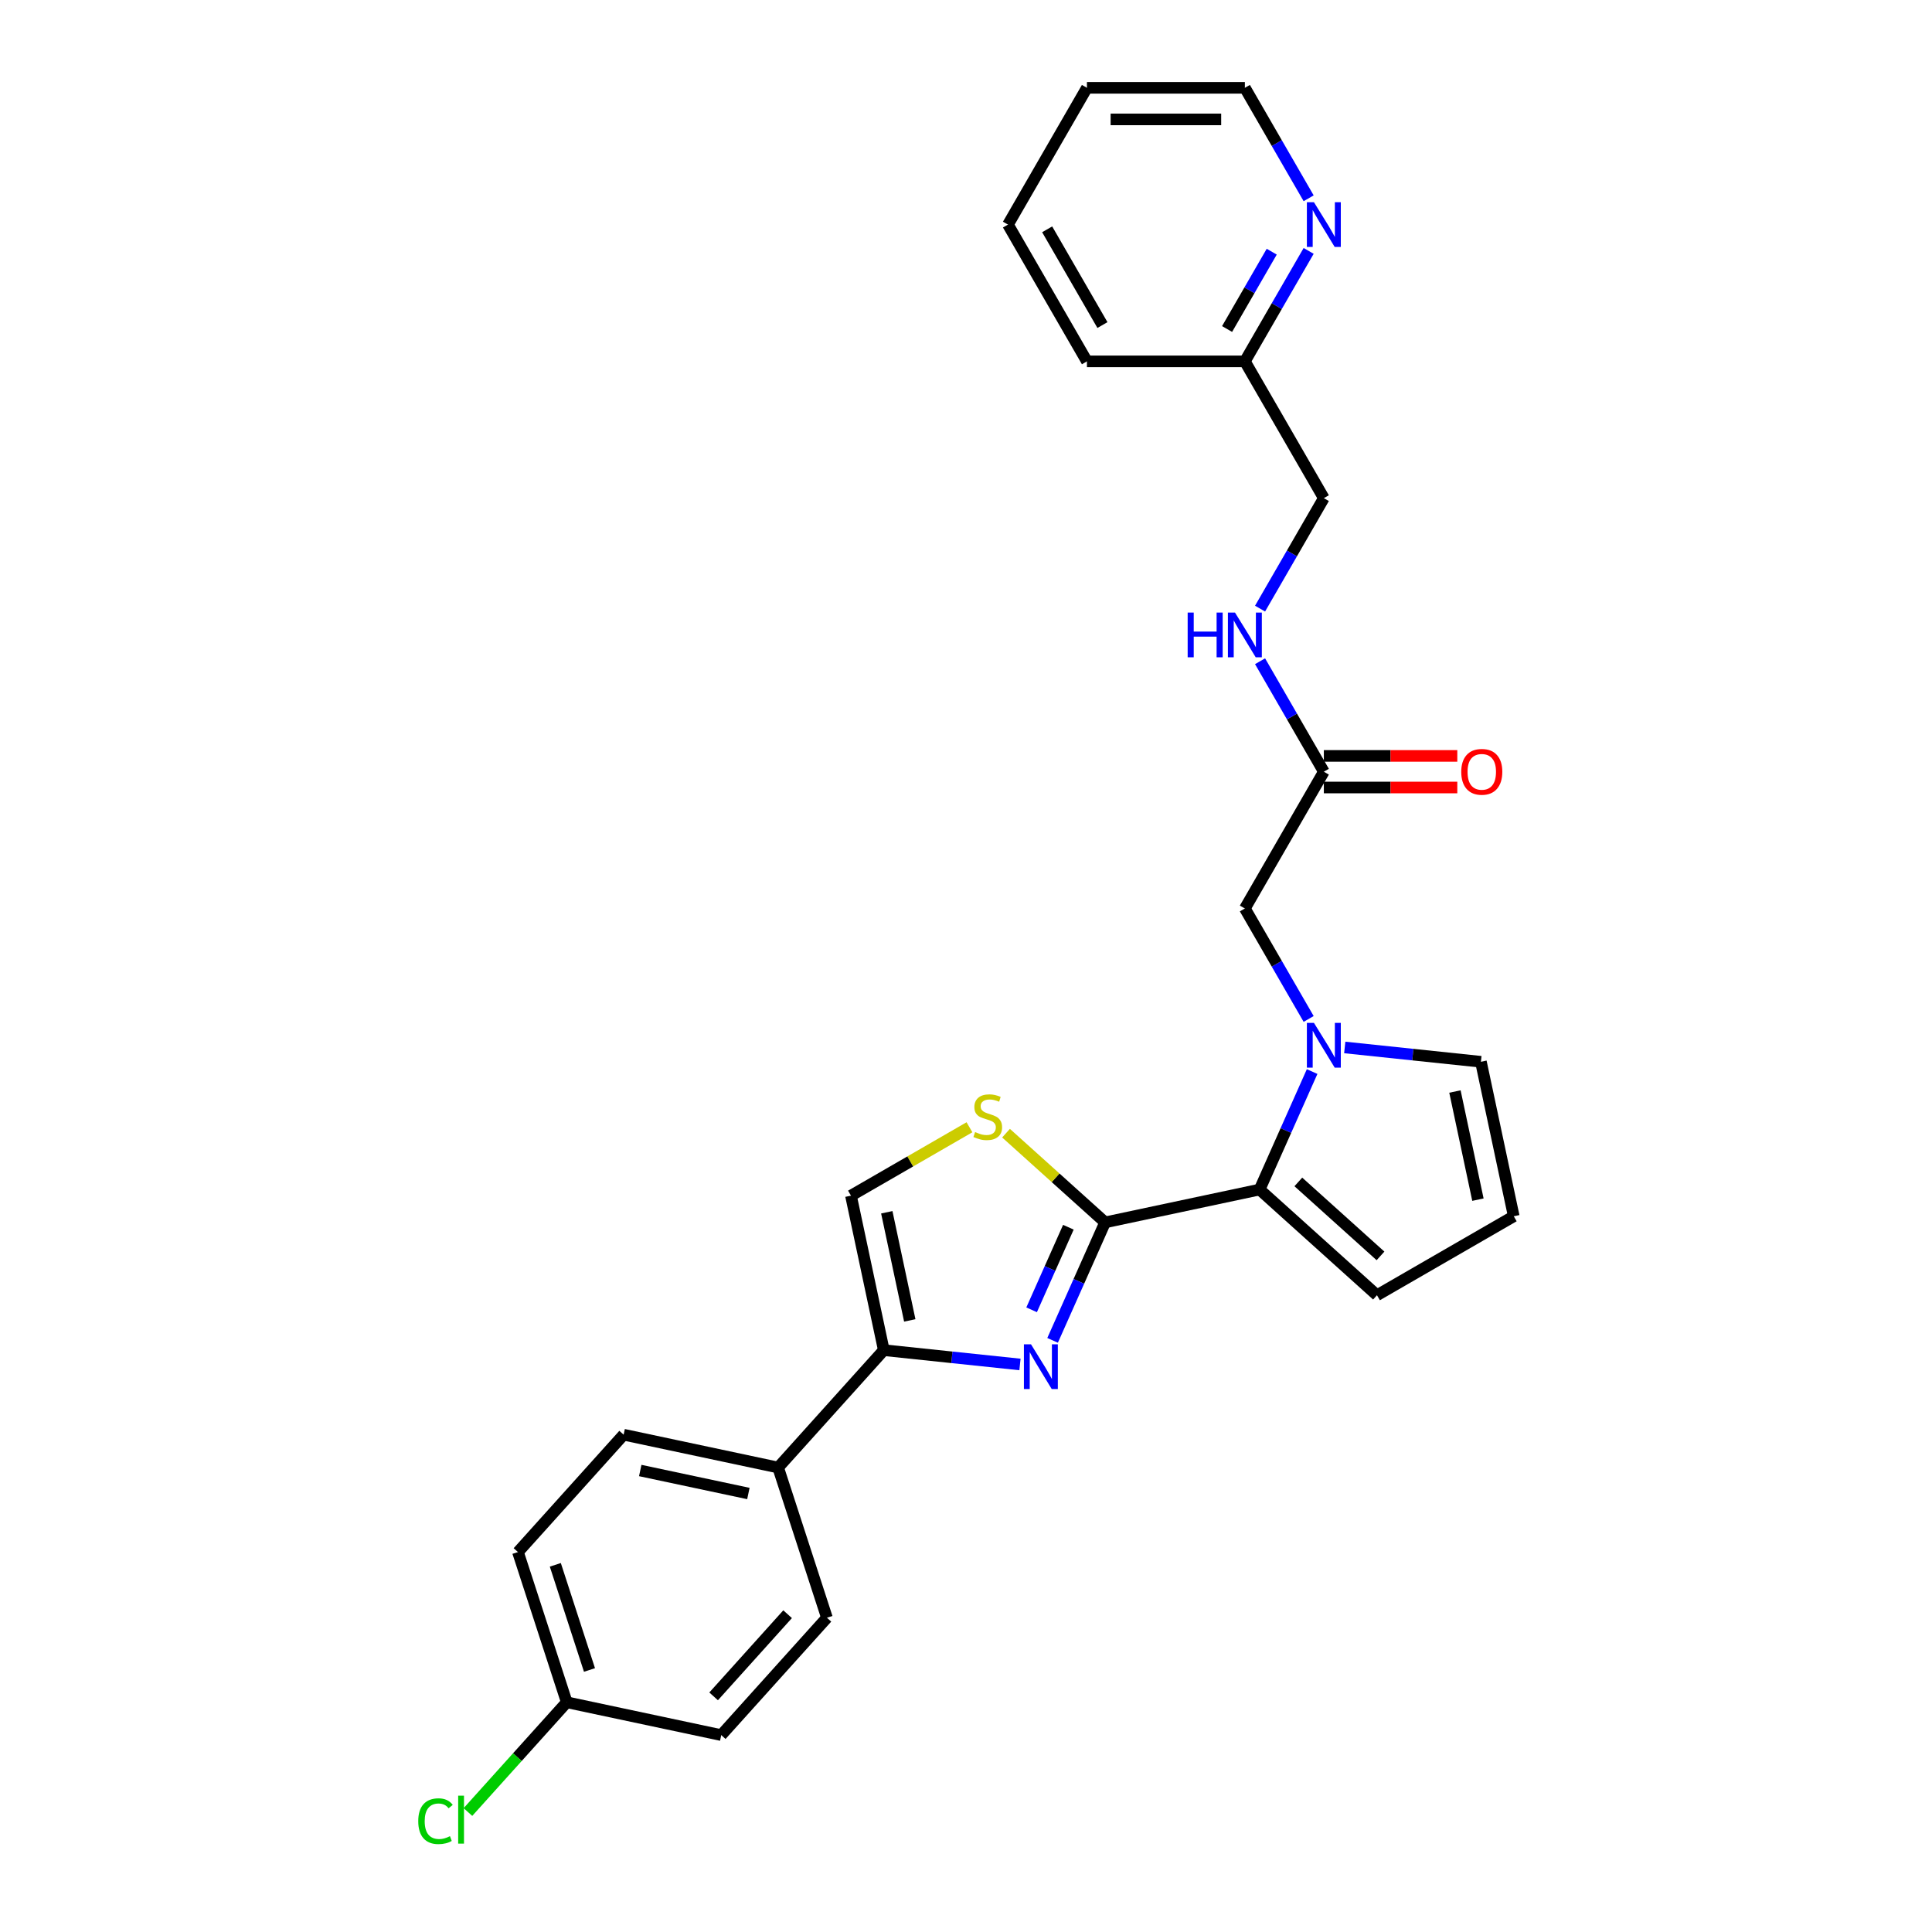 <?xml version='1.0' encoding='iso-8859-1'?>
<svg version='1.1' baseProfile='full'
              xmlns='http://www.w3.org/2000/svg'
                      xmlns:rdkit='http://www.rdkit.org/xml'
                      xmlns:xlink='http://www.w3.org/1999/xlink'
                  xml:space='preserve'
width='1000px' height='1000px' viewBox='0 0 1000 1000'>
<!-- END OF HEADER -->
<rect style='opacity:1.0;fill:#FFFFFF;stroke:none' width='1000' height='1000' x='0' y='0'> </rect>
<path class='bond-0' d='M 572.006,632.703 L 558.413,663.234' style='fill:none;fill-rule:evenodd;stroke:#000000;stroke-width:6px;stroke-linecap:butt;stroke-linejoin:miter;stroke-opacity:1' />
<path class='bond-0' d='M 558.413,663.234 L 544.82,693.765' style='fill:none;fill-rule:evenodd;stroke:#0000FF;stroke-width:6px;stroke-linecap:butt;stroke-linejoin:miter;stroke-opacity:1' />
<path class='bond-0' d='M 552.992,635.213 L 543.477,656.584' style='fill:none;fill-rule:evenodd;stroke:#000000;stroke-width:6px;stroke-linecap:butt;stroke-linejoin:miter;stroke-opacity:1' />
<path class='bond-0' d='M 543.477,656.584 L 533.962,677.956' style='fill:none;fill-rule:evenodd;stroke:#0000FF;stroke-width:6px;stroke-linecap:butt;stroke-linejoin:miter;stroke-opacity:1' />
<path class='bond-2' d='M 572.006,632.703 L 651.968,615.707' style='fill:none;fill-rule:evenodd;stroke:#000000;stroke-width:6px;stroke-linecap:butt;stroke-linejoin:miter;stroke-opacity:1' />
<path class='bond-4' d='M 572.006,632.703 L 546.364,609.615' style='fill:none;fill-rule:evenodd;stroke:#000000;stroke-width:6px;stroke-linecap:butt;stroke-linejoin:miter;stroke-opacity:1' />
<path class='bond-4' d='M 546.364,609.615 L 520.722,586.527' style='fill:none;fill-rule:evenodd;stroke:#CCCC00;stroke-width:6px;stroke-linecap:butt;stroke-linejoin:miter;stroke-opacity:1' />
<path class='bond-3' d='M 527.933,706.246 L 492.694,702.543' style='fill:none;fill-rule:evenodd;stroke:#0000FF;stroke-width:6px;stroke-linecap:butt;stroke-linejoin:miter;stroke-opacity:1' />
<path class='bond-3' d='M 492.694,702.543 L 457.456,698.839' style='fill:none;fill-rule:evenodd;stroke:#000000;stroke-width:6px;stroke-linecap:butt;stroke-linejoin:miter;stroke-opacity:1' />
<path class='bond-1' d='M 679.154,554.646 L 665.561,585.176' style='fill:none;fill-rule:evenodd;stroke:#0000FF;stroke-width:6px;stroke-linecap:butt;stroke-linejoin:miter;stroke-opacity:1' />
<path class='bond-1' d='M 665.561,585.176 L 651.968,615.707' style='fill:none;fill-rule:evenodd;stroke:#000000;stroke-width:6px;stroke-linecap:butt;stroke-linejoin:miter;stroke-opacity:1' />
<path class='bond-6' d='M 677.355,527.407 L 660.849,498.819' style='fill:none;fill-rule:evenodd;stroke:#0000FF;stroke-width:6px;stroke-linecap:butt;stroke-linejoin:miter;stroke-opacity:1' />
<path class='bond-6' d='M 660.849,498.819 L 644.344,470.23' style='fill:none;fill-rule:evenodd;stroke:#000000;stroke-width:6px;stroke-linecap:butt;stroke-linejoin:miter;stroke-opacity:1' />
<path class='bond-8' d='M 696.042,542.164 L 731.28,545.868' style='fill:none;fill-rule:evenodd;stroke:#0000FF;stroke-width:6px;stroke-linecap:butt;stroke-linejoin:miter;stroke-opacity:1' />
<path class='bond-8' d='M 731.28,545.868 L 766.518,549.571' style='fill:none;fill-rule:evenodd;stroke:#000000;stroke-width:6px;stroke-linecap:butt;stroke-linejoin:miter;stroke-opacity:1' />
<path class='bond-10' d='M 651.968,615.707 L 712.719,670.407' style='fill:none;fill-rule:evenodd;stroke:#000000;stroke-width:6px;stroke-linecap:butt;stroke-linejoin:miter;stroke-opacity:1' />
<path class='bond-10' d='M 672.021,611.762 L 714.546,650.052' style='fill:none;fill-rule:evenodd;stroke:#000000;stroke-width:6px;stroke-linecap:butt;stroke-linejoin:miter;stroke-opacity:1' />
<path class='bond-9' d='M 457.456,698.839 L 402.756,759.59' style='fill:none;fill-rule:evenodd;stroke:#000000;stroke-width:6px;stroke-linecap:butt;stroke-linejoin:miter;stroke-opacity:1' />
<path class='bond-27' d='M 457.456,698.839 L 440.46,618.877' style='fill:none;fill-rule:evenodd;stroke:#000000;stroke-width:6px;stroke-linecap:butt;stroke-linejoin:miter;stroke-opacity:1' />
<path class='bond-27' d='M 470.899,683.445 L 459.001,627.472' style='fill:none;fill-rule:evenodd;stroke:#000000;stroke-width:6px;stroke-linecap:butt;stroke-linejoin:miter;stroke-opacity:1' />
<path class='bond-5' d='M 501.789,583.469 L 471.124,601.173' style='fill:none;fill-rule:evenodd;stroke:#CCCC00;stroke-width:6px;stroke-linecap:butt;stroke-linejoin:miter;stroke-opacity:1' />
<path class='bond-5' d='M 471.124,601.173 L 440.46,618.877' style='fill:none;fill-rule:evenodd;stroke:#000000;stroke-width:6px;stroke-linecap:butt;stroke-linejoin:miter;stroke-opacity:1' />
<path class='bond-7' d='M 644.344,470.23 L 685.218,399.434' style='fill:none;fill-rule:evenodd;stroke:#000000;stroke-width:6px;stroke-linecap:butt;stroke-linejoin:miter;stroke-opacity:1' />
<path class='bond-12' d='M 685.218,399.434 L 668.713,370.846' style='fill:none;fill-rule:evenodd;stroke:#000000;stroke-width:6px;stroke-linecap:butt;stroke-linejoin:miter;stroke-opacity:1' />
<path class='bond-12' d='M 668.713,370.846 L 652.207,342.258' style='fill:none;fill-rule:evenodd;stroke:#0000FF;stroke-width:6px;stroke-linecap:butt;stroke-linejoin:miter;stroke-opacity:1' />
<path class='bond-14' d='M 685.218,407.609 L 719.757,407.609' style='fill:none;fill-rule:evenodd;stroke:#000000;stroke-width:6px;stroke-linecap:butt;stroke-linejoin:miter;stroke-opacity:1' />
<path class='bond-14' d='M 719.757,407.609 L 754.295,407.609' style='fill:none;fill-rule:evenodd;stroke:#FF0000;stroke-width:6px;stroke-linecap:butt;stroke-linejoin:miter;stroke-opacity:1' />
<path class='bond-14' d='M 685.218,391.26 L 719.757,391.26' style='fill:none;fill-rule:evenodd;stroke:#000000;stroke-width:6px;stroke-linecap:butt;stroke-linejoin:miter;stroke-opacity:1' />
<path class='bond-14' d='M 719.757,391.26 L 754.295,391.26' style='fill:none;fill-rule:evenodd;stroke:#FF0000;stroke-width:6px;stroke-linecap:butt;stroke-linejoin:miter;stroke-opacity:1' />
<path class='bond-28' d='M 766.518,549.571 L 783.515,629.533' style='fill:none;fill-rule:evenodd;stroke:#000000;stroke-width:6px;stroke-linecap:butt;stroke-linejoin:miter;stroke-opacity:1' />
<path class='bond-28' d='M 753.075,564.965 L 764.973,620.938' style='fill:none;fill-rule:evenodd;stroke:#000000;stroke-width:6px;stroke-linecap:butt;stroke-linejoin:miter;stroke-opacity:1' />
<path class='bond-15' d='M 402.756,759.59 L 322.794,742.593' style='fill:none;fill-rule:evenodd;stroke:#000000;stroke-width:6px;stroke-linecap:butt;stroke-linejoin:miter;stroke-opacity:1' />
<path class='bond-15' d='M 387.362,773.033 L 331.389,761.135' style='fill:none;fill-rule:evenodd;stroke:#000000;stroke-width:6px;stroke-linecap:butt;stroke-linejoin:miter;stroke-opacity:1' />
<path class='bond-16' d='M 402.756,759.59 L 428.017,837.337' style='fill:none;fill-rule:evenodd;stroke:#000000;stroke-width:6px;stroke-linecap:butt;stroke-linejoin:miter;stroke-opacity:1' />
<path class='bond-11' d='M 712.719,670.407 L 783.515,629.533' style='fill:none;fill-rule:evenodd;stroke:#000000;stroke-width:6px;stroke-linecap:butt;stroke-linejoin:miter;stroke-opacity:1' />
<path class='bond-18' d='M 652.207,315.019 L 668.713,286.431' style='fill:none;fill-rule:evenodd;stroke:#0000FF;stroke-width:6px;stroke-linecap:butt;stroke-linejoin:miter;stroke-opacity:1' />
<path class='bond-18' d='M 668.713,286.431 L 685.218,257.842' style='fill:none;fill-rule:evenodd;stroke:#000000;stroke-width:6px;stroke-linecap:butt;stroke-linejoin:miter;stroke-opacity:1' />
<path class='bond-13' d='M 677.355,129.87 L 660.849,158.458' style='fill:none;fill-rule:evenodd;stroke:#0000FF;stroke-width:6px;stroke-linecap:butt;stroke-linejoin:miter;stroke-opacity:1' />
<path class='bond-13' d='M 660.849,158.458 L 644.344,187.046' style='fill:none;fill-rule:evenodd;stroke:#000000;stroke-width:6px;stroke-linecap:butt;stroke-linejoin:miter;stroke-opacity:1' />
<path class='bond-13' d='M 658.244,130.271 L 646.69,150.283' style='fill:none;fill-rule:evenodd;stroke:#0000FF;stroke-width:6px;stroke-linecap:butt;stroke-linejoin:miter;stroke-opacity:1' />
<path class='bond-13' d='M 646.69,150.283 L 635.136,170.295' style='fill:none;fill-rule:evenodd;stroke:#000000;stroke-width:6px;stroke-linecap:butt;stroke-linejoin:miter;stroke-opacity:1' />
<path class='bond-23' d='M 677.355,102.631 L 660.849,74.043' style='fill:none;fill-rule:evenodd;stroke:#0000FF;stroke-width:6px;stroke-linecap:butt;stroke-linejoin:miter;stroke-opacity:1' />
<path class='bond-23' d='M 660.849,74.043 L 644.344,45.455' style='fill:none;fill-rule:evenodd;stroke:#000000;stroke-width:6px;stroke-linecap:butt;stroke-linejoin:miter;stroke-opacity:1' />
<path class='bond-21' d='M 322.794,742.593 L 268.094,803.344' style='fill:none;fill-rule:evenodd;stroke:#000000;stroke-width:6px;stroke-linecap:butt;stroke-linejoin:miter;stroke-opacity:1' />
<path class='bond-20' d='M 428.017,837.337 L 373.317,898.087' style='fill:none;fill-rule:evenodd;stroke:#000000;stroke-width:6px;stroke-linecap:butt;stroke-linejoin:miter;stroke-opacity:1' />
<path class='bond-20' d='M 407.662,835.509 L 369.372,878.035' style='fill:none;fill-rule:evenodd;stroke:#000000;stroke-width:6px;stroke-linecap:butt;stroke-linejoin:miter;stroke-opacity:1' />
<path class='bond-17' d='M 644.344,187.046 L 685.218,257.842' style='fill:none;fill-rule:evenodd;stroke:#000000;stroke-width:6px;stroke-linecap:butt;stroke-linejoin:miter;stroke-opacity:1' />
<path class='bond-24' d='M 644.344,187.046 L 562.596,187.046' style='fill:none;fill-rule:evenodd;stroke:#000000;stroke-width:6px;stroke-linecap:butt;stroke-linejoin:miter;stroke-opacity:1' />
<path class='bond-19' d='M 293.356,881.091 L 373.317,898.087' style='fill:none;fill-rule:evenodd;stroke:#000000;stroke-width:6px;stroke-linecap:butt;stroke-linejoin:miter;stroke-opacity:1' />
<path class='bond-22' d='M 293.356,881.091 L 267.779,909.496' style='fill:none;fill-rule:evenodd;stroke:#000000;stroke-width:6px;stroke-linecap:butt;stroke-linejoin:miter;stroke-opacity:1' />
<path class='bond-22' d='M 267.779,909.496 L 242.203,937.901' style='fill:none;fill-rule:evenodd;stroke:#00CC00;stroke-width:6px;stroke-linecap:butt;stroke-linejoin:miter;stroke-opacity:1' />
<path class='bond-29' d='M 293.356,881.091 L 268.094,803.344' style='fill:none;fill-rule:evenodd;stroke:#000000;stroke-width:6px;stroke-linecap:butt;stroke-linejoin:miter;stroke-opacity:1' />
<path class='bond-29' d='M 305.116,864.377 L 287.433,809.954' style='fill:none;fill-rule:evenodd;stroke:#000000;stroke-width:6px;stroke-linecap:butt;stroke-linejoin:miter;stroke-opacity:1' />
<path class='bond-30' d='M 644.344,45.455 L 562.596,45.455' style='fill:none;fill-rule:evenodd;stroke:#000000;stroke-width:6px;stroke-linecap:butt;stroke-linejoin:miter;stroke-opacity:1' />
<path class='bond-30' d='M 632.082,61.804 L 574.858,61.804' style='fill:none;fill-rule:evenodd;stroke:#000000;stroke-width:6px;stroke-linecap:butt;stroke-linejoin:miter;stroke-opacity:1' />
<path class='bond-26' d='M 562.596,187.046 L 521.722,116.251' style='fill:none;fill-rule:evenodd;stroke:#000000;stroke-width:6px;stroke-linecap:butt;stroke-linejoin:miter;stroke-opacity:1' />
<path class='bond-26' d='M 570.624,168.252 L 542.012,118.695' style='fill:none;fill-rule:evenodd;stroke:#000000;stroke-width:6px;stroke-linecap:butt;stroke-linejoin:miter;stroke-opacity:1' />
<path class='bond-25' d='M 562.596,45.455 L 521.722,116.251' style='fill:none;fill-rule:evenodd;stroke:#000000;stroke-width:6px;stroke-linecap:butt;stroke-linejoin:miter;stroke-opacity:1' />
<path  class='atom-1' d='M 533.639 695.808
L 541.225 708.071
Q 541.977 709.281, 543.187 711.471
Q 544.397 713.662, 544.462 713.793
L 544.462 695.808
L 547.536 695.808
L 547.536 718.96
L 544.364 718.96
L 536.222 705.553
Q 535.274 703.983, 534.26 702.185
Q 533.279 700.386, 532.985 699.83
L 532.985 718.96
L 529.977 718.96
L 529.977 695.808
L 533.639 695.808
' fill='#0000FF'/>
<path  class='atom-2' d='M 680.101 529.451
L 687.687 541.713
Q 688.439 542.923, 689.649 545.114
Q 690.859 547.305, 690.924 547.435
L 690.924 529.451
L 693.998 529.451
L 693.998 552.602
L 690.826 552.602
L 682.684 539.195
Q 681.736 537.626, 680.722 535.827
Q 679.741 534.029, 679.447 533.473
L 679.447 552.602
L 676.438 552.602
L 676.438 529.451
L 680.101 529.451
' fill='#0000FF'/>
<path  class='atom-5' d='M 504.716 585.949
Q 504.977 586.047, 506.056 586.505
Q 507.136 586.963, 508.313 587.257
Q 509.523 587.519, 510.7 587.519
Q 512.891 587.519, 514.166 586.472
Q 515.441 585.393, 515.441 583.529
Q 515.441 582.254, 514.787 581.469
Q 514.166 580.684, 513.185 580.259
Q 512.204 579.834, 510.569 579.344
Q 508.509 578.723, 507.266 578.134
Q 506.056 577.545, 505.174 576.303
Q 504.323 575.06, 504.323 572.967
Q 504.323 570.057, 506.285 568.259
Q 508.28 566.46, 512.204 566.46
Q 514.885 566.46, 517.926 567.736
L 517.174 570.253
Q 514.395 569.109, 512.302 569.109
Q 510.046 569.109, 508.803 570.057
Q 507.561 570.973, 507.593 572.575
Q 507.593 573.818, 508.215 574.57
Q 508.869 575.322, 509.784 575.747
Q 510.732 576.172, 512.302 576.662
Q 514.395 577.316, 515.637 577.97
Q 516.88 578.624, 517.763 579.965
Q 518.678 581.273, 518.678 583.529
Q 518.678 586.734, 516.52 588.467
Q 514.395 590.167, 510.831 590.167
Q 508.77 590.167, 507.201 589.709
Q 505.664 589.284, 503.833 588.532
L 504.716 585.949
' fill='#CCCC00'/>
<path  class='atom-13' d='M 614.735 317.063
L 617.874 317.063
L 617.874 326.905
L 629.711 326.905
L 629.711 317.063
L 632.85 317.063
L 632.85 340.214
L 629.711 340.214
L 629.711 329.521
L 617.874 329.521
L 617.874 340.214
L 614.735 340.214
L 614.735 317.063
' fill='#0000FF'/>
<path  class='atom-13' d='M 639.227 317.063
L 646.813 329.325
Q 647.565 330.535, 648.775 332.726
Q 649.985 334.917, 650.05 335.047
L 650.05 317.063
L 653.124 317.063
L 653.124 340.214
L 649.952 340.214
L 641.81 326.807
Q 640.862 325.238, 639.848 323.439
Q 638.867 321.641, 638.573 321.085
L 638.573 340.214
L 635.564 340.214
L 635.564 317.063
L 639.227 317.063
' fill='#0000FF'/>
<path  class='atom-14' d='M 680.101 104.675
L 687.687 116.937
Q 688.439 118.147, 689.649 120.338
Q 690.859 122.529, 690.924 122.66
L 690.924 104.675
L 693.998 104.675
L 693.998 127.826
L 690.826 127.826
L 682.684 114.419
Q 681.736 112.85, 680.722 111.051
Q 679.741 109.253, 679.447 108.697
L 679.447 127.826
L 676.438 127.826
L 676.438 104.675
L 680.101 104.675
' fill='#0000FF'/>
<path  class='atom-15' d='M 756.339 399.5
Q 756.339 393.941, 759.086 390.834
Q 761.832 387.728, 766.966 387.728
Q 772.1 387.728, 774.847 390.834
Q 777.593 393.941, 777.593 399.5
Q 777.593 405.124, 774.814 408.329
Q 772.035 411.5, 766.966 411.5
Q 761.865 411.5, 759.086 408.329
Q 756.339 405.157, 756.339 399.5
M 766.966 408.884
Q 770.498 408.884, 772.394 406.53
Q 774.324 404.143, 774.324 399.5
Q 774.324 394.955, 772.394 392.666
Q 770.498 390.344, 766.966 390.344
Q 763.435 390.344, 761.505 392.633
Q 759.609 394.922, 759.609 399.5
Q 759.609 404.176, 761.505 406.53
Q 763.435 408.884, 766.966 408.884
' fill='#FF0000'/>
<path  class='atom-23' d='M 216.485 942.643
Q 216.485 936.888, 219.167 933.88
Q 221.881 930.838, 227.014 930.838
Q 231.788 930.838, 234.339 934.207
L 232.181 935.972
Q 230.317 933.52, 227.014 933.52
Q 223.516 933.52, 221.652 935.874
Q 219.821 938.196, 219.821 942.643
Q 219.821 947.221, 221.717 949.575
Q 223.646 951.93, 227.374 951.93
Q 229.925 951.93, 232.9 950.393
L 233.816 952.845
Q 232.606 953.63, 230.775 954.088
Q 228.944 954.545, 226.916 954.545
Q 221.881 954.545, 219.167 951.472
Q 216.485 948.398, 216.485 942.643
' fill='#00CC00'/>
<path  class='atom-23' d='M 237.151 929.432
L 240.16 929.432
L 240.16 954.251
L 237.151 954.251
L 237.151 929.432
' fill='#00CC00'/>
</svg>
